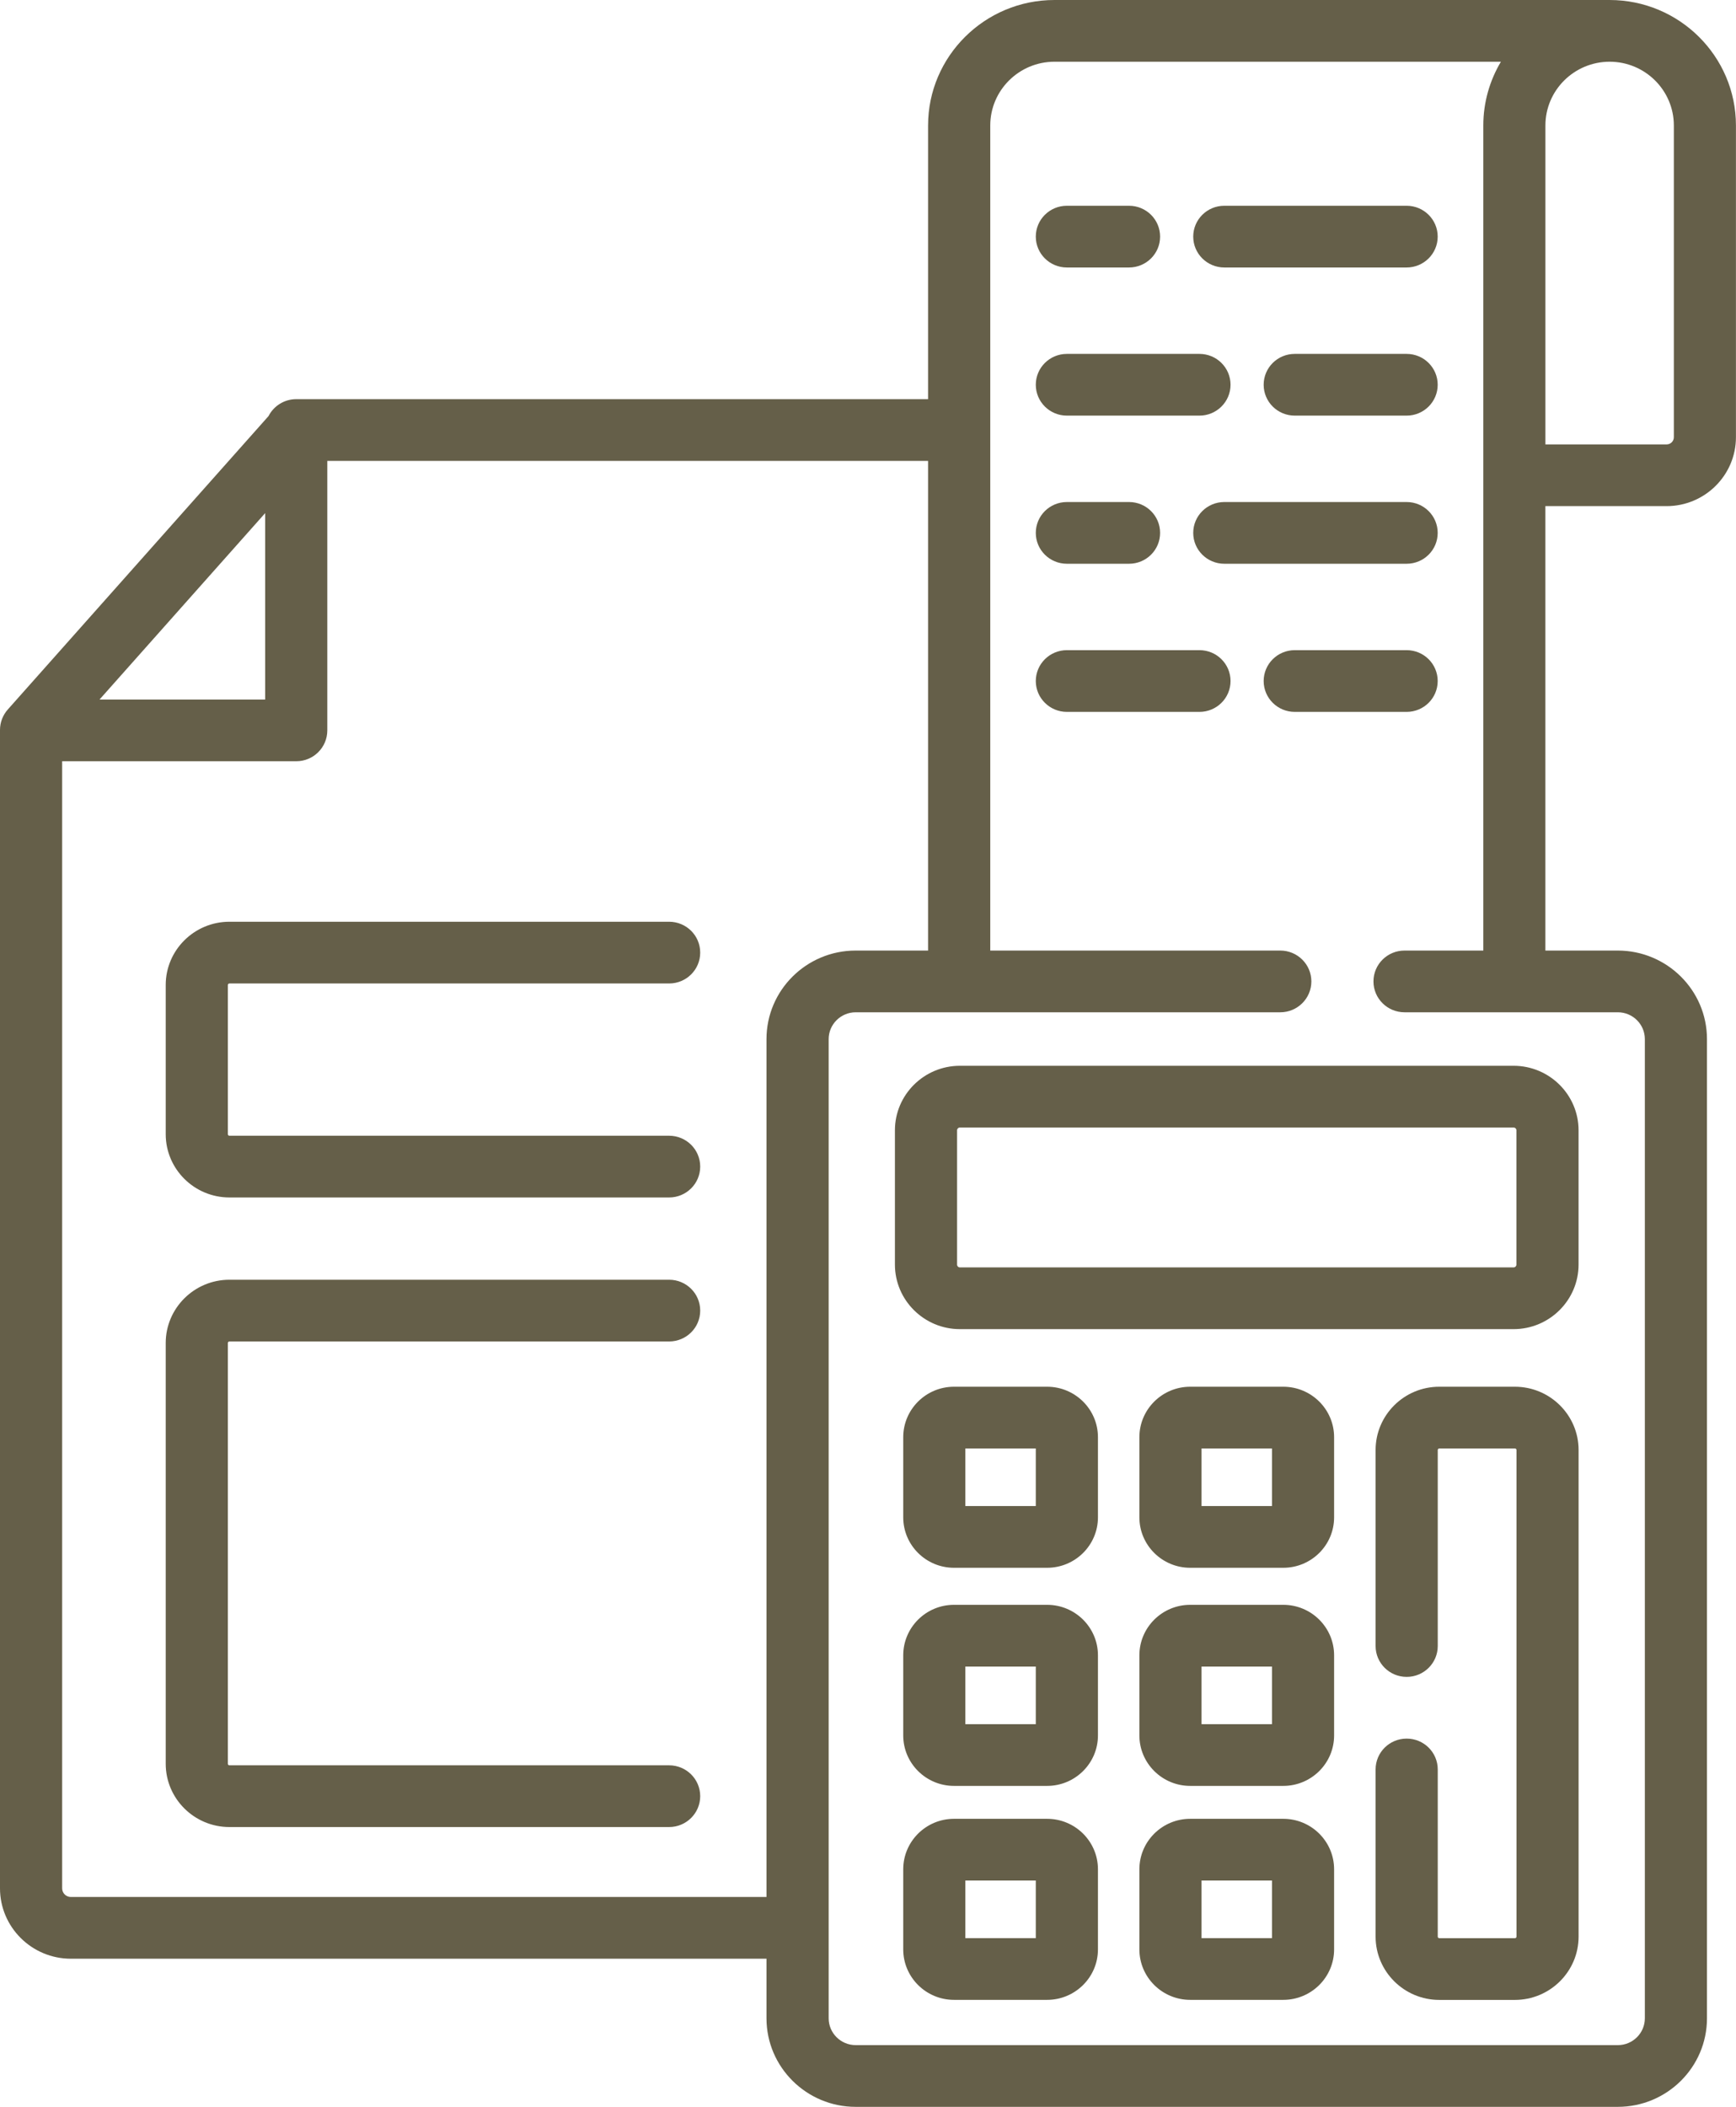<svg xmlns="http://www.w3.org/2000/svg" width="61" height="74" viewBox="0 0 61 74" fill="none"><g clip-path="url(#clip0_315_2105)"><path d="M56.56 0H37.051C34.603 0 32.611 1.977 32.611 4.408V14.02H10.457C10.45 14.02 10.441 14.02 10.434 14.02C10.425 14.02 10.418 14.02 10.409 14.02C9.984 14.02 9.616 14.262 9.435 14.615L0.274 24.92C0.098 25.118 0 25.374 0 25.637V66.325C0 67.688 1.117 68.797 2.49 68.797H26.933V70.89C26.933 72.605 28.34 74 30.066 74H56.846C58.575 74 59.98 72.605 59.98 70.89V36.497C59.98 34.781 58.573 33.387 56.846 33.387H54.302V17.777H58.56C59.904 17.777 60.998 16.692 60.998 15.356V4.408C60.998 1.977 59.007 0 56.558 0H56.56ZM9.317 18.023V24.57H3.497L9.317 18.023ZM2.49 66.629C2.321 66.629 2.184 66.493 2.184 66.325V26.738H10.409C11.012 26.738 11.501 26.254 11.501 25.654V16.188H32.611V33.387H30.066C28.338 33.387 26.933 34.781 26.933 36.497V66.629H2.49ZM49.353 33.387C48.751 33.387 48.261 33.871 48.261 34.471C48.261 35.071 48.751 35.555 49.353 35.555H56.848C57.372 35.555 57.797 35.978 57.797 36.497V70.89C57.797 71.41 57.371 71.832 56.848 71.832H30.068C29.544 71.832 29.118 71.409 29.118 70.89V36.497C29.118 35.978 29.545 35.555 30.068 35.555H44.987C45.59 35.555 46.079 35.069 46.079 34.471C46.079 33.872 45.59 33.387 44.987 33.387H34.796V4.408C34.796 3.172 35.808 2.168 37.053 2.168H52.739C52.348 2.826 52.121 3.59 52.121 4.408V33.387H49.355H49.353ZM58.816 15.356C58.816 15.497 58.703 15.609 58.562 15.609H54.303V4.408C54.303 3.172 55.315 2.168 56.56 2.168C57.804 2.168 58.816 3.172 58.816 4.408V15.356Z" fill="#655F49"></path><path d="M31.446 39.701V44.416C31.446 45.666 32.471 46.684 33.73 46.684H53.184C54.443 46.684 55.468 45.666 55.468 44.416V39.701C55.468 38.451 54.443 37.434 53.184 37.434H33.73C32.471 37.434 31.446 38.451 31.446 39.701ZM53.284 39.701V44.416C53.284 44.471 53.239 44.516 53.184 44.516H33.73C33.675 44.516 33.63 44.471 33.63 44.416V39.701C33.63 39.646 33.675 39.602 33.73 39.602H53.184C53.239 39.602 53.284 39.646 53.284 39.701Z" fill="#655F49"></path><path d="M53.23 48.707H50.573C49.339 48.707 48.336 49.704 48.336 50.93V57.814C48.336 58.412 48.823 58.898 49.428 58.898C50.032 58.898 50.52 58.412 50.52 57.814V50.93C50.52 50.9 50.544 50.875 50.575 50.875H53.232C53.262 50.875 53.287 50.9 53.287 50.93V68.021C53.287 68.051 53.262 68.076 53.232 68.076H50.575C50.544 68.076 50.52 68.051 50.52 68.021V62.15C50.52 61.55 50.032 61.066 49.428 61.066C48.823 61.066 48.336 61.55 48.336 62.15V68.021C48.336 69.246 49.34 70.244 50.573 70.244H53.23C54.465 70.244 55.469 69.246 55.469 68.021V50.93C55.469 49.704 54.465 48.707 53.23 48.707Z" fill="#655F49"></path><path d="M36.794 48.707H33.522C32.538 48.707 31.738 49.502 31.738 50.48V53.294C31.738 54.272 32.538 55.066 33.522 55.066H36.794C37.779 55.066 38.58 54.272 38.58 53.294V50.48C38.58 49.502 37.779 48.707 36.794 48.707ZM36.396 52.898H33.921V50.875H36.396V52.898Z" fill="#655F49"></path><path d="M45.092 48.707H41.821C40.837 48.707 40.036 49.502 40.036 50.48V53.294C40.036 54.272 40.837 55.066 41.821 55.066H45.092C46.078 55.066 46.878 54.272 46.878 53.294V50.48C46.878 49.502 46.078 48.707 45.092 48.707ZM44.695 52.898H42.22V50.875H44.695V52.898Z" fill="#655F49"></path><path d="M36.794 56.367H33.522C32.538 56.367 31.738 57.162 31.738 58.141V60.955C31.738 61.932 32.538 62.727 33.522 62.727H36.794C37.779 62.727 38.58 61.932 38.58 60.955V58.141C38.58 57.162 37.779 56.367 36.794 56.367ZM36.396 60.559H33.921V58.535H36.396V60.559Z" fill="#655F49"></path><path d="M45.092 56.367H41.821C40.837 56.367 40.036 57.162 40.036 58.141V60.955C40.036 61.932 40.837 62.727 41.821 62.727H45.092C46.078 62.727 46.878 61.932 46.878 60.955V58.141C46.878 57.162 46.078 56.367 45.092 56.367ZM44.695 60.559H42.22V58.535H44.695V60.559Z" fill="#655F49"></path><path d="M36.794 63.883H33.522C32.538 63.883 31.738 64.678 31.738 65.656V68.47C31.738 69.447 32.538 70.242 33.522 70.242H36.794C37.779 70.242 38.58 69.447 38.58 68.47V65.656C38.58 64.678 37.779 63.883 36.794 63.883ZM36.396 68.074H33.921V66.051H36.396V68.074Z" fill="#655F49"></path><path d="M45.092 63.883H41.821C40.837 63.883 40.036 64.678 40.036 65.656V68.47C40.036 69.447 40.837 70.242 41.821 70.242H45.092C46.078 70.242 46.878 69.447 46.878 68.47V65.656C46.878 64.678 46.078 63.883 45.092 63.883ZM44.695 68.074H42.22V66.051H44.695V68.074Z" fill="#655F49"></path><path d="M37.488 9.395H39.672C40.276 9.395 40.764 8.909 40.764 8.311C40.764 7.712 40.276 7.227 39.672 7.227H37.488C36.885 7.227 36.396 7.711 36.396 8.311C36.396 8.91 36.885 9.395 37.488 9.395Z" fill="#655F49"></path><path d="M49.426 7.227H43.02C42.418 7.227 41.928 7.711 41.928 8.311C41.928 8.91 42.418 9.395 43.02 9.395H49.426C50.03 9.395 50.518 8.909 50.518 8.311C50.518 7.712 50.03 7.227 49.426 7.227Z" fill="#655F49"></path><path d="M49.426 12.43H45.495C44.891 12.43 44.403 12.914 44.403 13.514C44.403 14.114 44.891 14.598 45.495 14.598H49.426C50.03 14.598 50.518 14.112 50.518 13.514C50.518 12.915 50.03 12.43 49.426 12.43Z" fill="#655F49"></path><path d="M37.488 14.598H42.147C42.75 14.598 43.239 14.112 43.239 13.514C43.239 12.915 42.75 12.43 42.147 12.43H37.488C36.885 12.43 36.396 12.914 36.396 13.514C36.396 14.114 36.885 14.598 37.488 14.598Z" fill="#655F49"></path><path d="M37.488 19.801H39.672C40.276 19.801 40.764 19.317 40.764 18.717C40.764 18.117 40.276 17.633 39.672 17.633H37.488C36.885 17.633 36.396 18.117 36.396 18.717C36.396 19.317 36.885 19.801 37.488 19.801Z" fill="#655F49"></path><path d="M49.426 17.633H43.02C42.418 17.633 41.928 18.117 41.928 18.717C41.928 19.317 42.418 19.801 43.02 19.801H49.426C50.03 19.801 50.518 19.317 50.518 18.717C50.518 18.117 50.03 17.633 49.426 17.633Z" fill="#655F49"></path><path d="M42.147 22.836H37.488C36.885 22.836 36.396 23.322 36.396 23.92C36.396 24.518 36.885 25.004 37.488 25.004H42.147C42.75 25.004 43.239 24.52 43.239 23.92C43.239 23.32 42.75 22.836 42.147 22.836Z" fill="#655F49"></path><path d="M49.426 22.836H45.495C44.891 22.836 44.403 23.322 44.403 23.92C44.403 24.518 44.891 25.004 45.495 25.004H49.426C50.03 25.004 50.518 24.52 50.518 23.92C50.518 23.32 50.03 22.836 49.426 22.836Z" fill="#655F49"></path><path d="M8.061 34.543H23.512C24.115 34.543 24.604 34.059 24.604 33.459C24.604 32.859 24.115 32.375 23.512 32.375H8.061C6.827 32.375 5.823 33.371 5.823 34.596V39.837C5.823 41.063 6.828 42.059 8.061 42.059H23.512C24.115 42.059 24.604 41.574 24.604 40.975C24.604 40.375 24.115 39.891 23.512 39.891H8.061C8.031 39.891 8.007 39.867 8.007 39.837V34.596C8.007 34.566 8.032 34.543 8.061 34.543Z" fill="#655F49"></path><path d="M8.061 47.117H23.512C24.115 47.117 24.604 46.633 24.604 46.033C24.604 45.433 24.115 44.949 23.512 44.949H8.061C6.827 44.949 5.823 45.947 5.823 47.171V61.95C5.823 63.176 6.828 64.172 8.061 64.172H23.512C24.115 64.172 24.604 63.686 24.604 63.088C24.604 62.489 24.115 62.004 23.512 62.004H8.061C8.031 62.004 8.007 61.981 8.007 61.95V47.171C8.007 47.14 8.032 47.117 8.061 47.117Z" fill="#655F49"></path></g><defs><clipPath id="clip0_315_2105"><rect width="61" height="74" fill="white"></rect></clipPath></defs></svg>